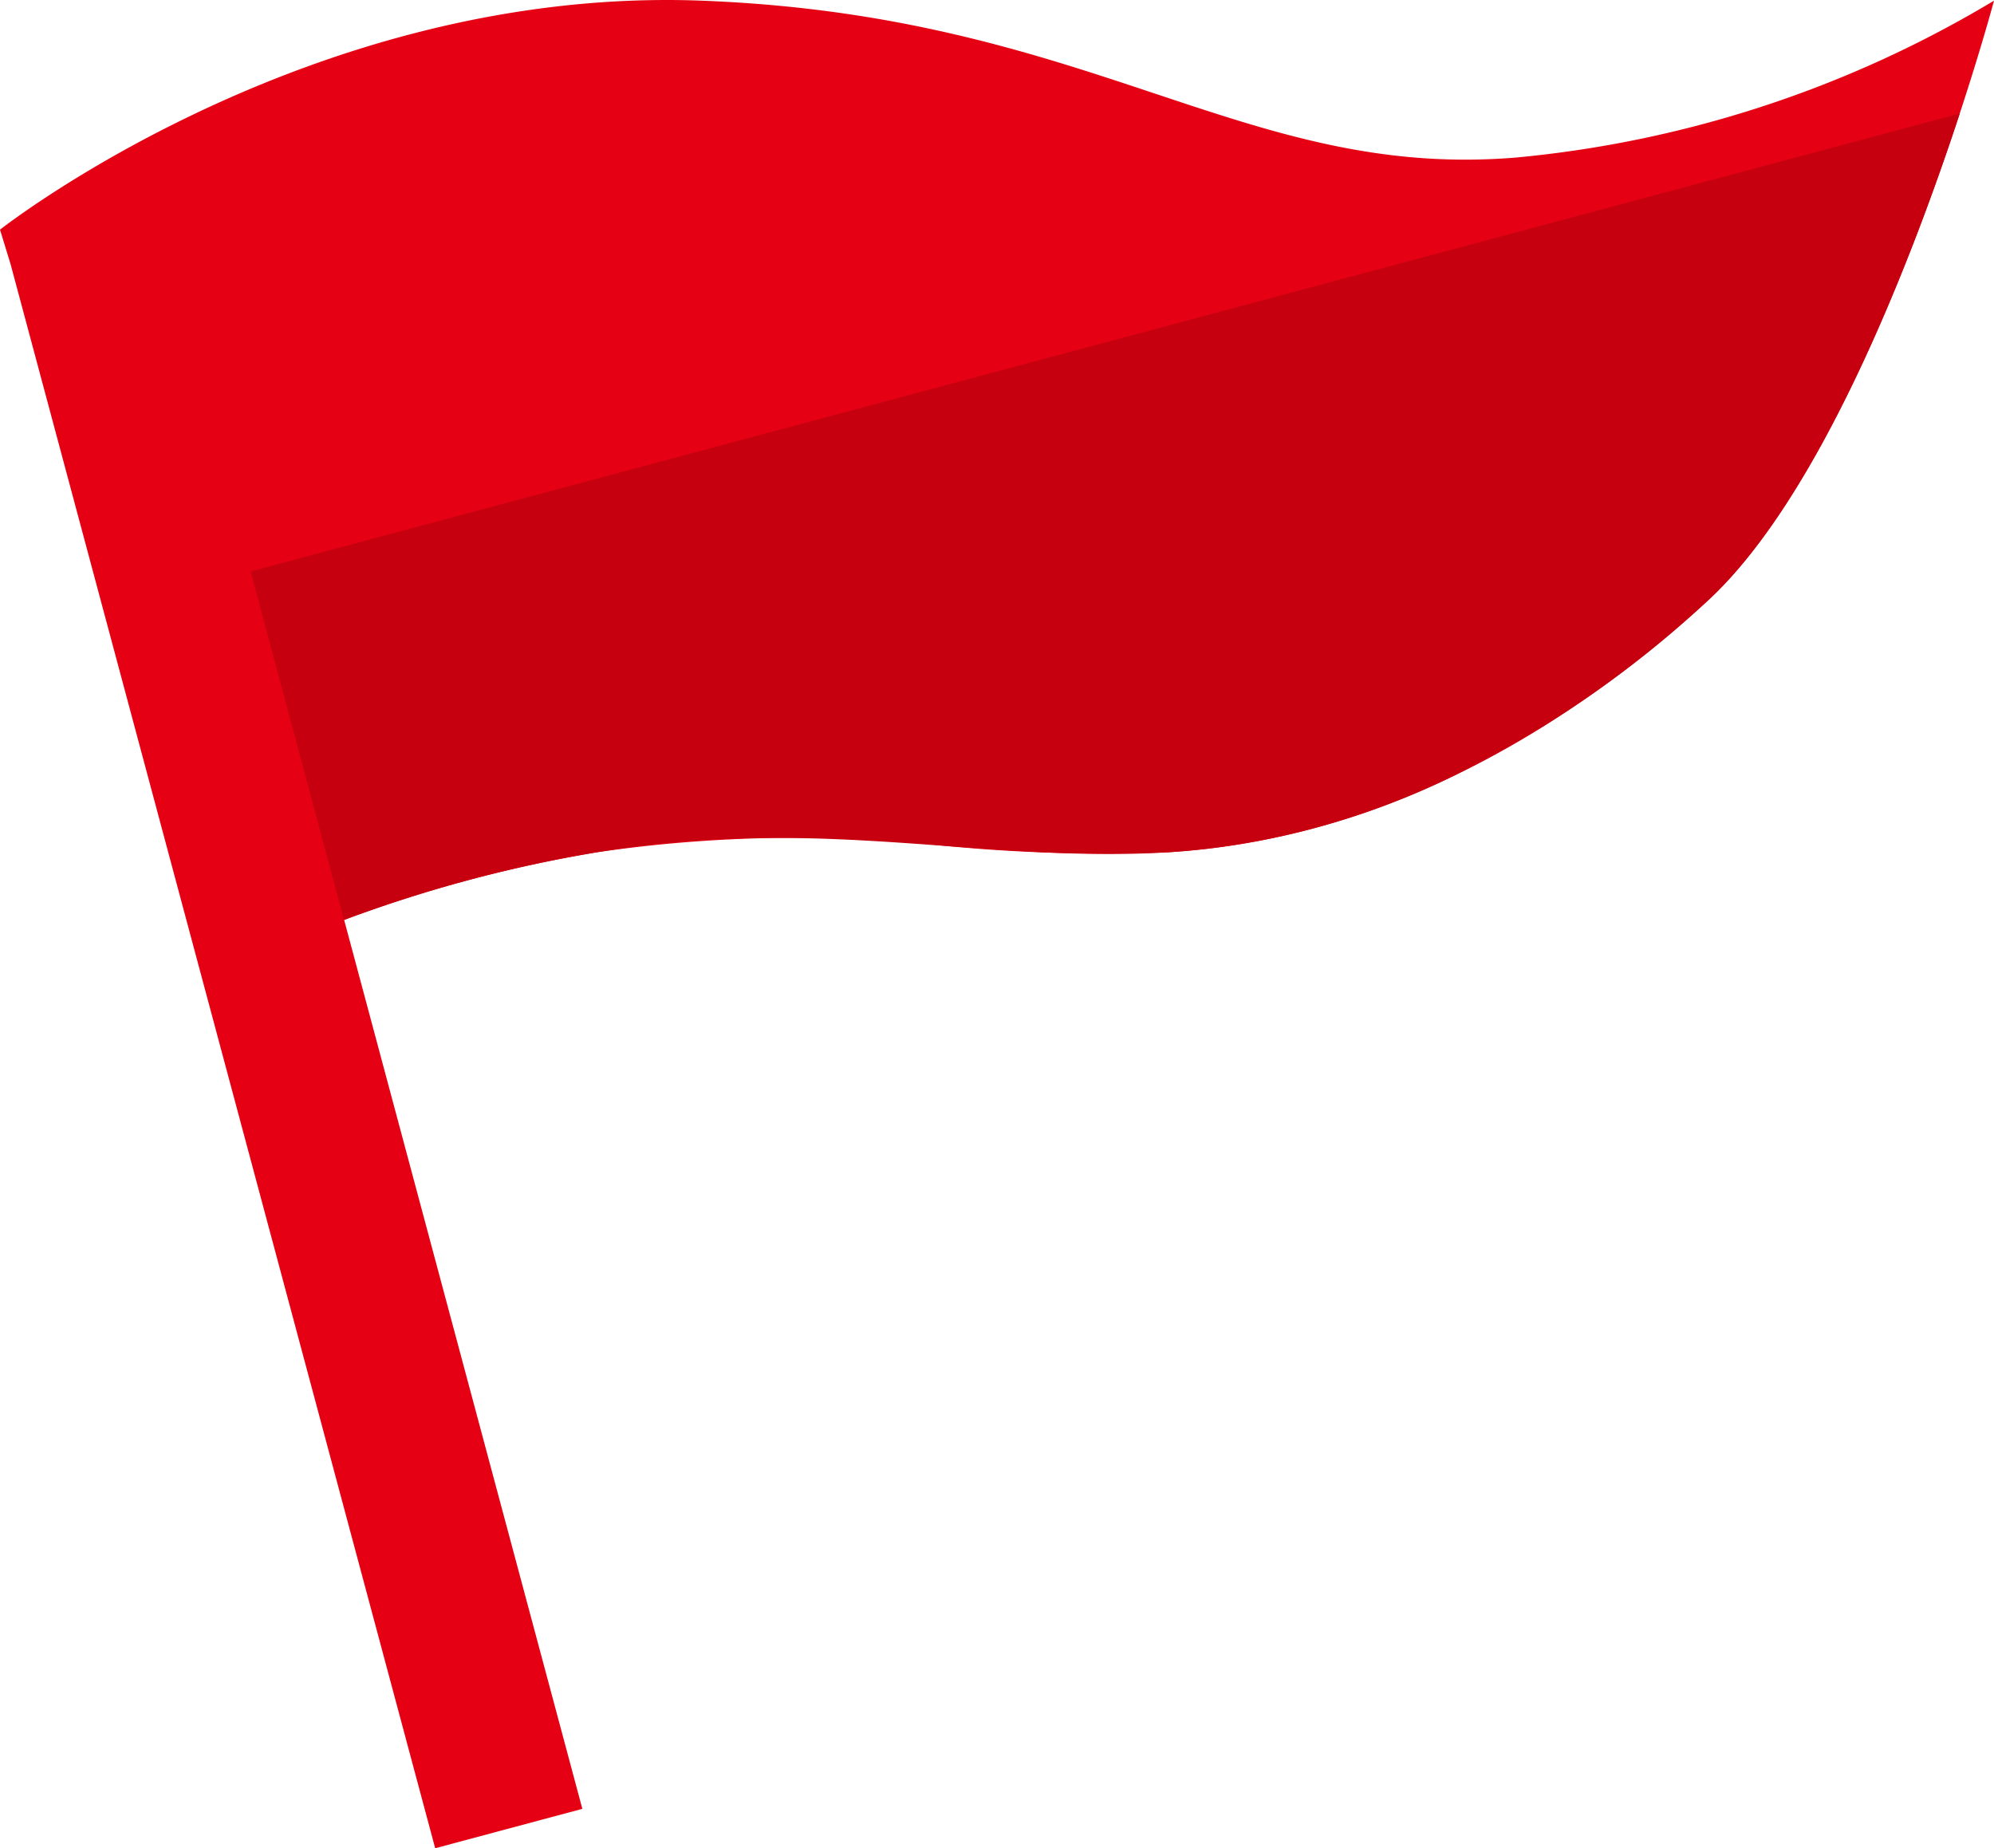 <svg xmlns="http://www.w3.org/2000/svg" width="65.444" height="60.663" viewBox="0 0 65.444 60.663"><defs><style>.a{fill:#e50113;}.b{fill:#c6000f;}</style></defs><g transform="translate(-175.589 -140.091)"><path class="a" d="M.348,8.673,0,7.538S10.156-.469,23.027.022,40.8,5.906,49.752,5.171A37.171,37.171,0,0,0,65.444.022S61.52,14.732,56,19.759,44.481,27.6,38.351,27.972a53.874,53.874,0,0,1-7.315-.208,45.243,45.243,0,0,0-11.441.208,44.645,44.645,0,0,0-8.3,2.221l7.818,29.175-4.83,1.294Z" transform="translate(175.589 140.091)"/><path class="b" d="M11.247,26.468h0L8.182,15.03,64.277,0c-1.48,4.508-4.53,12.584-8.317,16.034a34.572,34.572,0,0,1-8.6,5.854,24.934,24.934,0,0,1-9.056,2.36c-.633.038-1.273.056-1.956.056-1.778,0-3.473-.125-5.267-.257l-.093-.007c-1.68-.124-3.583-.264-5.547-.264a35.438,35.438,0,0,0-5.894.472,44.472,44.472,0,0,0-8.3,2.221Z" transform="translate(175.632 143.816)"/></g></svg>